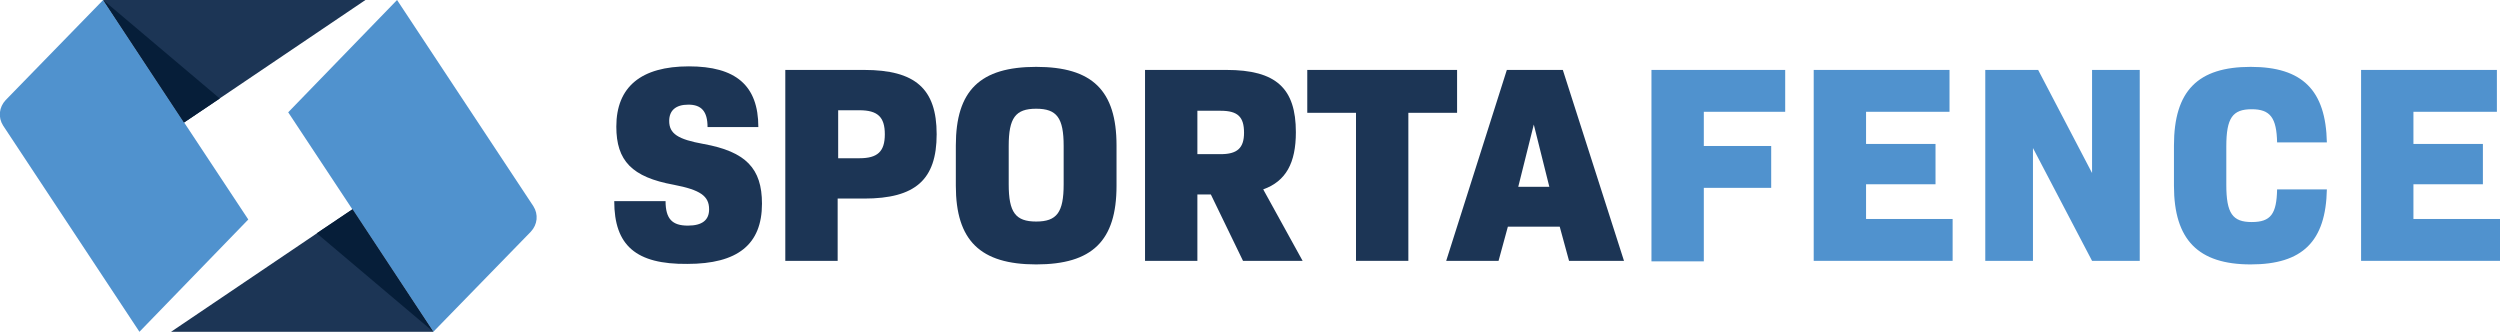 <svg width="324" height="43" viewBox="0 0 324 43" fill="none" xmlns="http://www.w3.org/2000/svg">
<g clip-path="url(#clip0)">
<path d="M79.606 26.065H86.257C86.257 28.38 87.13 29.24 89.145 29.24C91.026 29.24 91.9 28.512 91.9 27.123C91.9 25.403 90.757 24.609 87.331 23.948C81.89 22.955 79.875 20.838 79.875 16.406C79.875 11.246 83.099 8.6 89.28 8.6C95.326 8.6 98.281 11.048 98.281 16.472H91.698C91.698 14.421 90.892 13.562 89.212 13.562C87.533 13.562 86.727 14.355 86.727 15.678C86.727 17.332 87.869 18.06 91.161 18.655C96.669 19.648 98.752 21.831 98.752 26.395C98.752 31.688 95.594 34.202 89.078 34.202C82.427 34.268 79.606 31.82 79.606 26.065Z" fill="#1C3555"/>
<path d="M101.775 9.063H111.986C118.636 9.063 121.391 11.511 121.391 17.398C121.391 23.286 118.636 25.734 111.986 25.734H108.56V33.805H101.775V9.063ZM111.381 20.508C113.732 20.508 114.673 19.648 114.673 17.398C114.673 15.149 113.732 14.289 111.381 14.289H108.627V20.508H111.381Z" fill="#1C3555"/>
<path d="M123.876 24.08V18.854C123.876 11.709 127.034 8.666 134.289 8.666C141.544 8.666 144.702 11.709 144.702 18.854V24.08C144.702 31.225 141.544 34.268 134.289 34.268C127.034 34.268 123.876 31.159 123.876 24.08ZM137.85 23.881V18.92C137.85 15.281 136.976 14.091 134.289 14.091C131.602 14.091 130.729 15.281 130.729 18.92V23.881C130.729 27.52 131.602 28.711 134.289 28.711C136.976 28.711 137.85 27.52 137.85 23.881Z" fill="#1C3555"/>
<path d="M148.396 9.063H158.943C165.393 9.063 167.945 11.445 167.945 17.134C167.945 21.103 166.669 23.485 163.713 24.543L168.819 33.805H161.093L156.928 25.205H155.181V33.805H148.396V9.063ZM158.204 19.979C160.354 19.979 161.227 19.185 161.227 17.2C161.227 15.149 160.421 14.355 158.204 14.355H155.181V19.979H158.204Z" fill="#1C3555"/>
<path d="M175.738 14.62H169.423V9.063H188.838V14.62H182.523V33.805H175.738V14.62Z" fill="#1C3555"/>
<path d="M195.287 9.063H202.542L210.469 33.805H203.348L202.139 29.372H195.421L194.212 33.805H187.427L195.287 9.063ZM200.795 24.212L198.78 16.142L196.765 24.212H200.795Z" fill="#1C3555"/>
<path d="M214.029 9.063H231.361V14.488H220.814V18.92H229.547V24.345H220.814V33.871H214.029V9.063Z" fill="#5092CE"/>
<path d="M235.056 9.063H252.657V14.488H241.841V18.655H250.843V23.881H241.841V28.38H253.06V33.805H235.056V9.063Z" fill="#5092CE"/>
<path d="M257.292 9.063H264.144L271.131 22.426V9.063H277.311V33.805H271.131L263.472 19.185V33.805H257.292V9.063Z" fill="#5092CE"/>
<path d="M281.745 24.08V18.854C281.745 11.775 284.835 8.666 291.687 8.666C298.405 8.666 301.428 11.709 301.562 18.457H295.113C295.046 15.281 294.24 14.157 291.822 14.157C289.336 14.157 288.53 15.281 288.53 18.986V23.948C288.53 27.652 289.336 28.777 291.822 28.777C294.307 28.777 295.046 27.718 295.113 24.543H301.562C301.428 31.291 298.405 34.268 291.687 34.268C284.902 34.268 281.745 31.092 281.745 24.08Z" fill="#5092CE"/>
<path d="M305.996 9.063H323.597V14.488H312.781V18.655H321.783V23.881H312.781V28.38H324V33.805H305.996V9.063Z" fill="#5092CE"/>
<path d="M32.178 28.446L13.368 0L0.739 12.966C-0.134 13.892 -0.269 15.215 0.403 16.274L18.071 43L32.178 28.446Z" fill="#5092CE"/>
<path d="M23.848 15.877L47.361 0H13.368L23.848 15.877Z" fill="#1C3555"/>
<path d="M13.368 0L28.483 12.768L23.848 15.877L13.368 0Z" fill="#061E39"/>
<path d="M37.351 14.554L56.161 43L68.79 30.034C69.664 29.108 69.798 27.785 69.126 26.726L51.459 0L37.351 14.554Z" fill="#5092CE"/>
<path d="M45.681 27.123L22.169 43H56.161L45.681 27.123Z" fill="#1C3555"/>
<path d="M56.161 43L41.046 30.232L45.681 27.123L56.161 43Z" fill="#061E39"/>
</g>
<defs>
<clipPath id="clip0">
<rect width="324" height="43" fill="white"/>
</clipPath>
</defs>
</svg>
